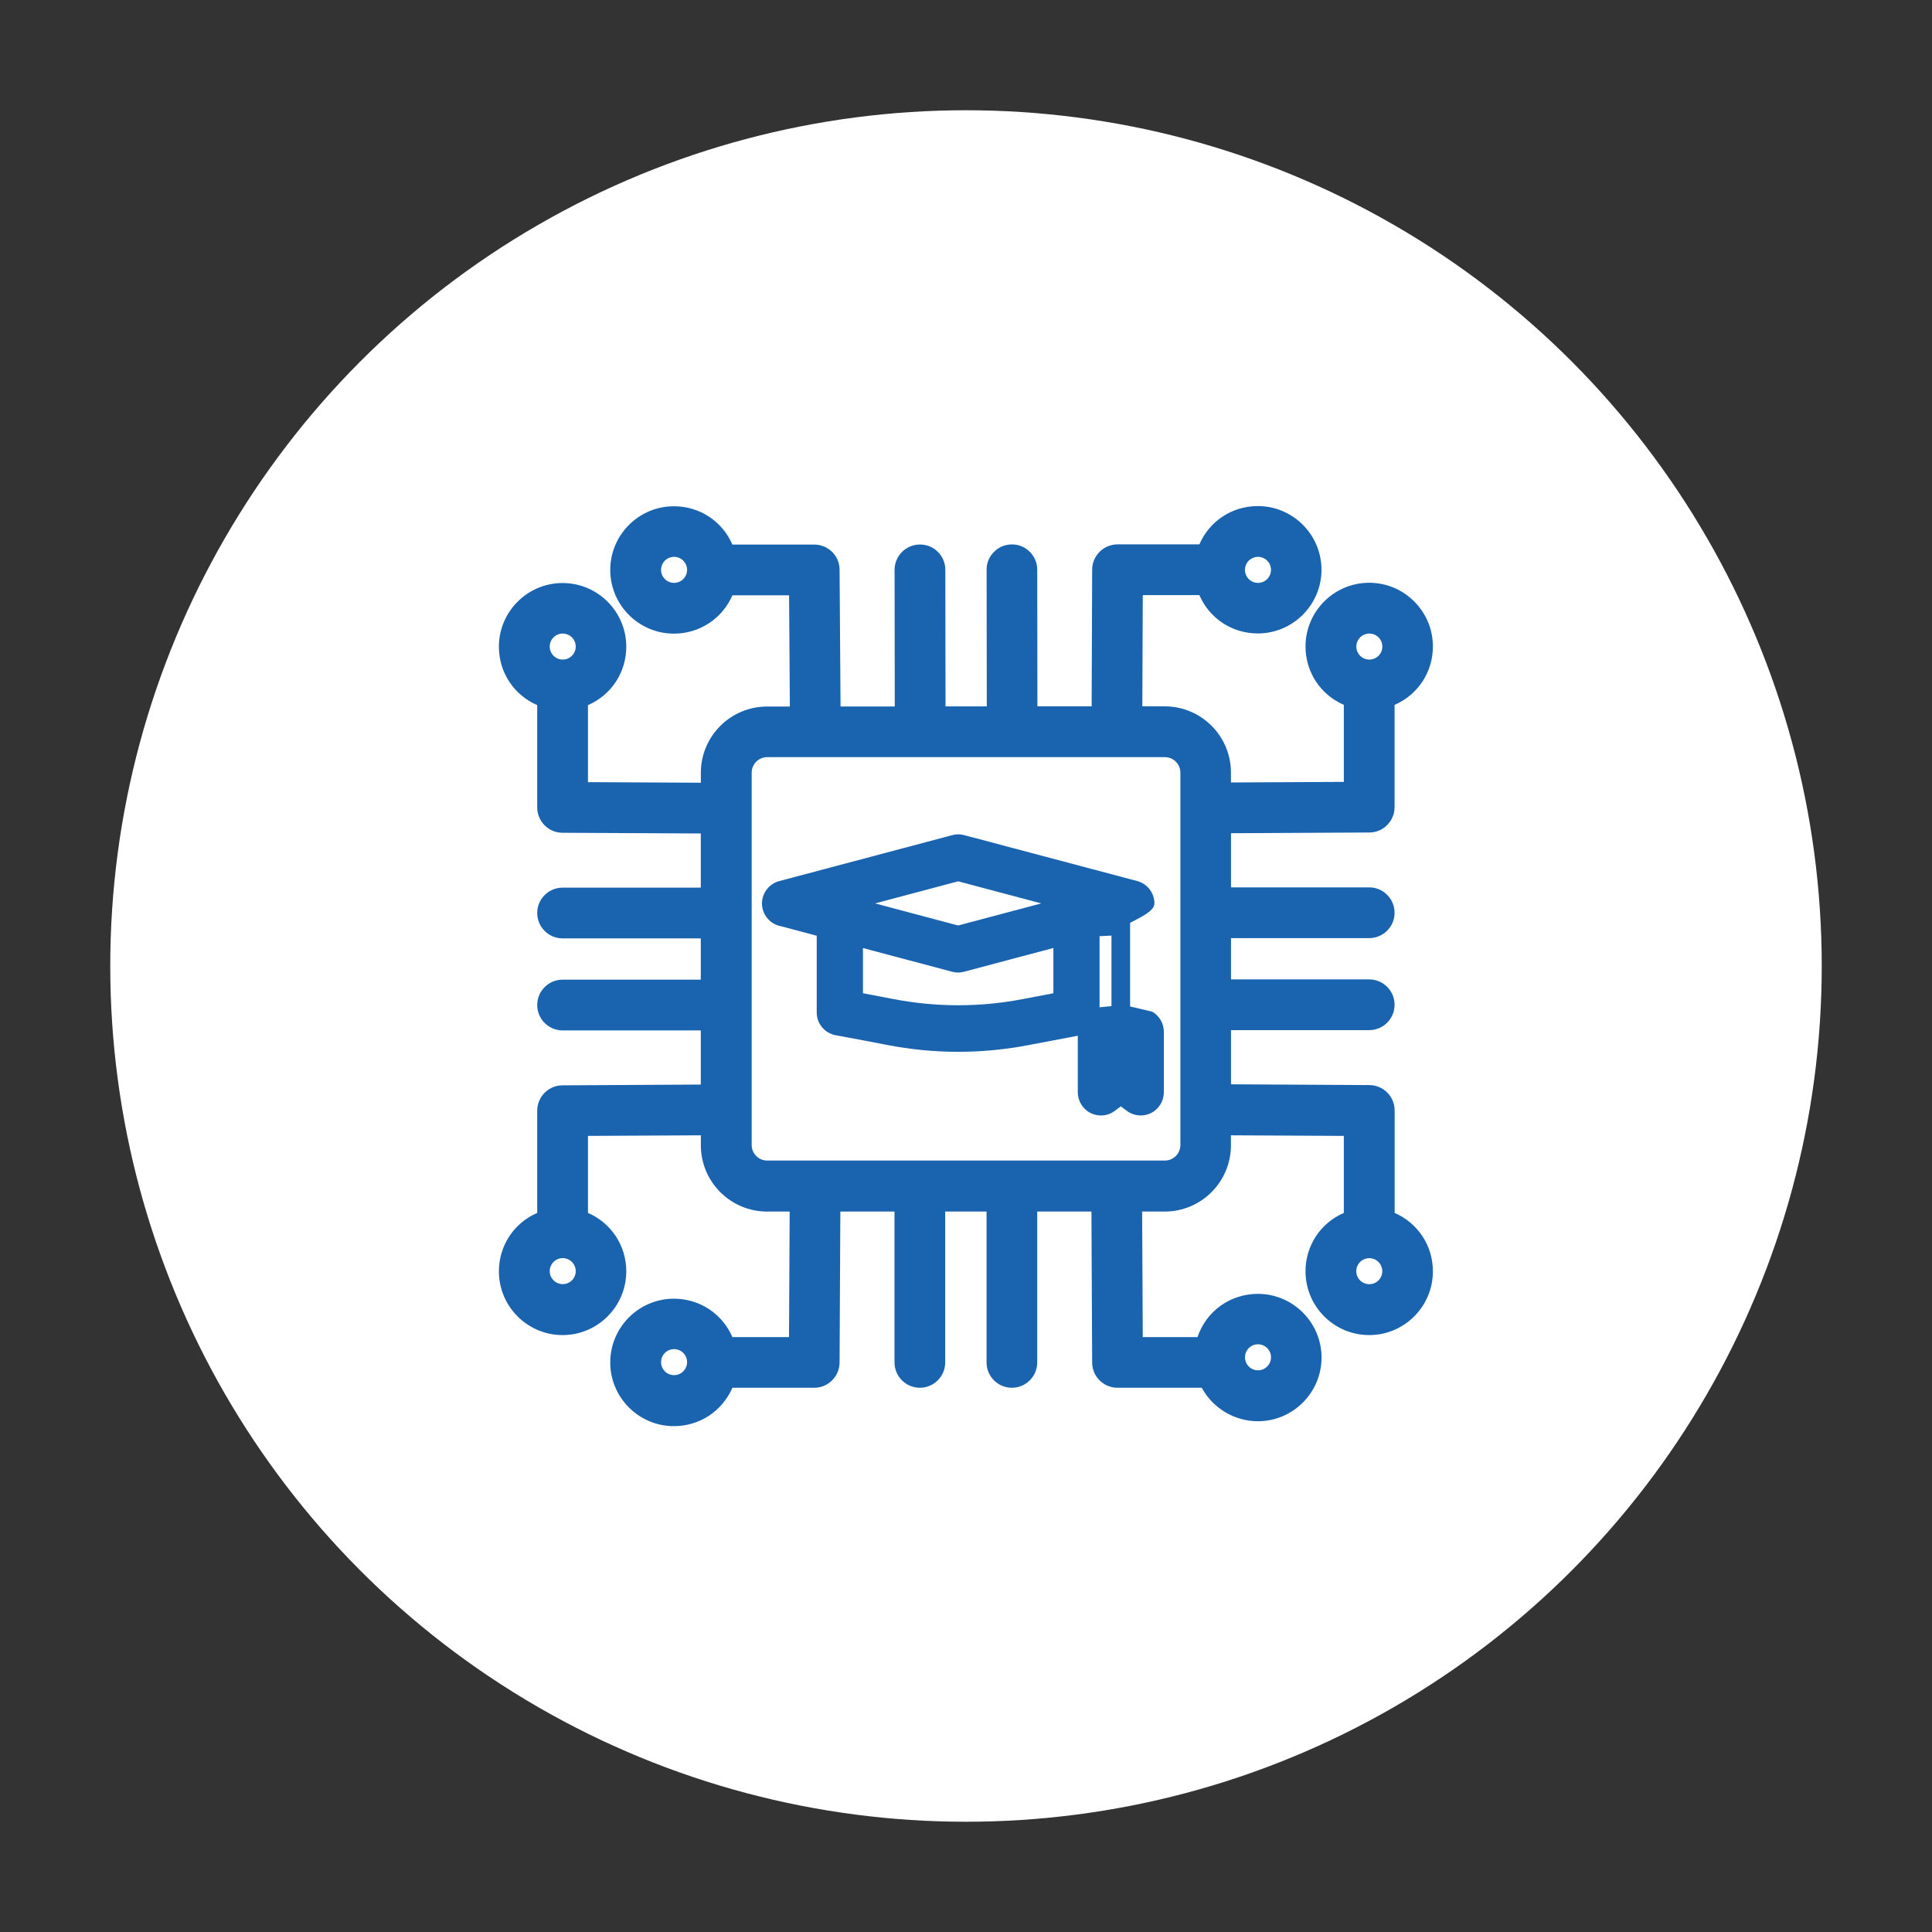 <?xml version="1.0" encoding="UTF-8"?><svg id="Layer_1" xmlns="http://www.w3.org/2000/svg" width="300" height="300" viewBox="0 0 300 300"><rect x="0" y="0" width="300" height="300" fill="#333333" stroke="none"/><defs><style>.cls-1{fill:#1a63af;}.cls-2{fill:#fff;}</style></defs><circle class="cls-2" cx="150" cy="150" r="132.88"/><path class="cls-1" d="M216.56,188.3v-15.87c0-2.16-1.76-3.93-3.92-3.94l-21.49-.12v-8.41h21.46c2.17,0,3.94-1.77,3.94-3.94s-1.77-3.94-3.94-3.94h-21.46v-6.41h21.46c2.17,0,3.94-1.77,3.94-3.94s-1.77-3.94-3.94-3.94h-21.46v-8.41l21.48-.11c2.16,0,3.92-1.78,3.92-3.94v-15.88c3.63-1.57,5.95-5.1,5.95-9.07,0-5.45-4.44-9.89-9.89-9.89s-9.89,4.44-9.89,9.89c0,3.98,2.33,7.5,5.95,9.07v11.96l-17.53.09v-1.54c0-5.67-4.61-10.28-10.28-10.28h-3.48l.07-17.27h8.79c1.57,3.63,5.09,5.95,9.07,5.95,5.45,0,9.89-4.44,9.89-9.89s-4.44-9.89-9.89-9.89c-3.98,0-7.51,2.33-9.07,5.95h-12.71c-2.16,0-3.93,1.76-3.94,3.92l-.08,21.23h-8.42l-.03-21.21c0-1.06-.41-2.05-1.16-2.79-.74-.74-1.71-1.14-2.71-1.14-1.07-.02-2.08.38-2.85,1.16-.74.74-1.15,1.73-1.14,2.78l.03,21.21h-6.41l-.03-21.21c0-1.05-.41-2.04-1.16-2.79-.74-.74-1.73-1.14-2.78-1.14-2.17,0-3.94,1.77-3.94,3.94l.03,21.21h-8.42l-.15-21.23c0-2.16-1.77-3.91-3.93-3.91h-12.71c-1.57-3.63-5.1-5.95-9.08-5.95-5.45,0-9.89,4.44-9.89,9.89s4.44,9.89,9.89,9.89c3.98,0,7.5-2.33,9.08-5.95h8.8l.12,17.27h-3.54c-5.67,0-10.28,4.61-10.28,10.28v1.55l-17.53-.09v-11.96c3.63-1.57,5.95-5.1,5.95-9.07,0-5.45-4.44-9.89-9.89-9.89s-9.89,4.44-9.89,9.89c0,3.98,2.33,7.5,5.95,9.07v15.88c0,2.16,1.75,3.93,3.91,3.94l21.49.11v8.41h-21.46c-2.17,0-3.94,1.77-3.94,3.94s1.77,3.94,3.94,3.94h21.46v6.41h-21.46c-2.17,0-3.94,1.77-3.94,3.94s1.77,3.94,3.94,3.94h21.46v8.41l-21.49.12c-2.16.01-3.91,1.78-3.91,3.94v15.87c-3.63,1.57-5.95,5.1-5.95,9.07,0,5.46,4.44,9.9,9.89,9.9s9.89-4.44,9.89-9.9c0-3.98-2.33-7.5-5.95-9.07v-11.96l17.53-.09v1.55c0,5.67,4.61,10.29,10.28,10.29h3.51l-.1,19.49h-8.79c-1.57-3.63-5.1-5.96-9.08-5.96-5.45,0-9.89,4.44-9.89,9.9s4.44,9.89,9.89,9.89c3.98,0,7.5-2.33,9.08-5.96h12.71c2.16,0,3.92-1.76,3.93-3.92l.12-23.44h8.41v23.43c0,2.17,1.77,3.93,3.94,3.93s3.93-1.76,3.93-3.93v-23.43h6.42v23.43c0,2.17,1.77,3.93,3.94,3.93s3.93-1.76,3.93-3.93v-23.43h8.42l.11,23.44c0,2.16,1.77,3.92,3.94,3.92h13.08c1.71,3.17,5.09,5.2,8.71,5.2,5.45,0,9.89-4.44,9.89-9.89s-4.44-9.89-9.89-9.89c-4.29,0-8.01,2.68-9.37,6.71h-8.5l-.1-19.49h3.51c5.67,0,10.28-4.61,10.28-10.29v-1.55l17.53.09v11.96c-3.63,1.57-5.95,5.1-5.95,9.07,0,5.46,4.44,9.9,9.89,9.9s9.89-4.44,9.89-9.9c0-3.98-2.33-7.5-5.95-9.07ZM212.62,195.37c1.11,0,2.02.9,2.02,2.02s-.91,2.02-2.02,2.02-2.02-.91-2.02-2.02.9-2.02,2.02-2.02ZM210.61,100.4c0-1.11.9-2.02,2.02-2.02s2.02.9,2.02,2.02-.91,2.02-2.02,2.02-2.02-.9-2.02-2.02ZM116.72,119.98c0-1.33,1.08-2.41,2.41-2.41h61.75c1.33,0,2.41,1.08,2.41,2.41v57.82c0,1.33-1.08,2.41-2.41,2.41h-61.75c-1.33,0-2.41-1.08-2.41-2.41v-57.82ZM193.32,88.49c0-1.12.9-2.02,2.02-2.02s2.02.91,2.02,2.02-.9,2.02-2.02,2.02-2.02-.9-2.02-2.02ZM106.69,88.49c0,1.11-.91,2.02-2.02,2.02s-2.02-.9-2.02-2.02.9-2.02,2.02-2.02,2.02.91,2.02,2.02ZM87.38,98.38c1.11,0,2.02.9,2.02,2.02s-.91,2.02-2.02,2.02-2.02-.9-2.02-2.02.91-2.02,2.02-2.02ZM87.38,199.4c-1.12,0-2.02-.91-2.02-2.02s.91-2.02,2.02-2.02,2.02.9,2.02,2.02-.91,2.02-2.02,2.02ZM106.69,211.51c0,1.11-.9,2.02-2.02,2.02s-2.02-.9-2.02-2.02.91-2.02,2.02-2.02,2.02.91,2.02,2.02ZM193.32,210.76c0-1.11.9-2.02,2.02-2.02s2.02.9,2.02,2.02-.9,2.02-2.02,2.02-2.02-.9-2.02-2.02Z"/><path class="cls-1" d="M120.98,143.75l5.84,1.55v11.92c0,1.73,1.24,3.22,2.95,3.53,3.08.56,5.6,1.05,7.79,1.47l.14.03q11.09,2.15,22.18,0l.25-.05c2-.39,4.37-.84,7.23-1.37v8.79c0,1.35.78,2.61,1.99,3.21.5.25,1.06.38,1.61.38.78,0,1.52-.25,2.15-.72l.93-.7.93.7c1.07.81,2.55.95,3.75.35,1.21-.6,2-1.86,2-3.21v-9.42c0-1.28-.69-2.47-1.79-3.11l-3.45-.82v-12.98c1.26-.71,3.78-1.74,3.78-3.02,0-1.62-1.1-3.05-2.67-3.47l-26.87-7.13c-.62-.17-1.26-.17-1.85,0l-26.88,7.14c-1.57.42-2.67,1.85-2.67,3.47s1.1,3.05,2.67,3.47ZM133.99,147.21l13.85,3.68c.61.17,1.25.17,1.86,0l13.87-3.69v7.03c-1.78.33-3.33.63-4.71.9q-10.07,1.94-20.21-.01c-1.36-.26-2.89-.56-4.65-.89v-7.03ZM135.88,140.28l12.9-3.43,12.91,3.43-12.91,3.43-12.9-3.43ZM170.74,156.42v-11.05l1.85-.09v10.95l-1.85.18Z"/></svg>